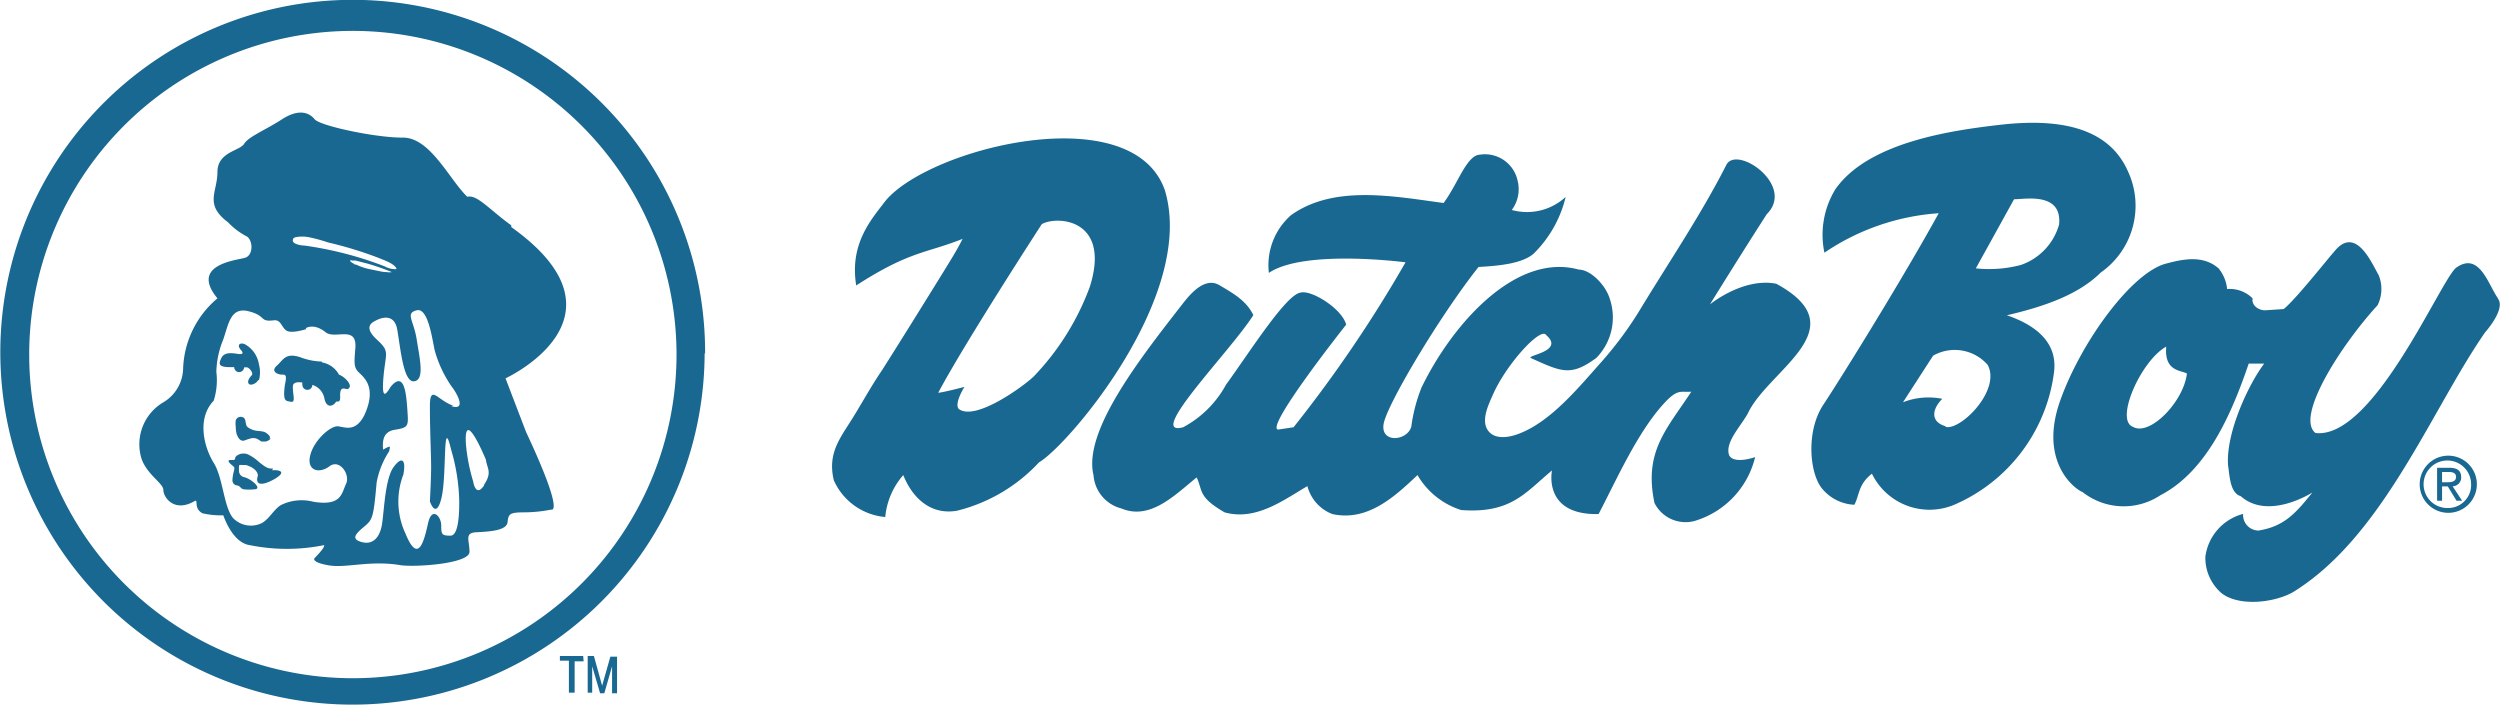 <svg id="Layer_1" data-name="Layer 1" xmlns="http://www.w3.org/2000/svg" viewBox="0 0 160.97 45.37"><defs><style>.cls-1{fill:#196891;}</style></defs><path class="cls-1" d="M157.63,32.71a1.53,1.53,0,1,1,1.48-1.53,1.48,1.48,0,0,1-1.48,1.53m0-3.37a1.84,1.84,0,1,0,1.85,1.84,1.84,1.84,0,0,0-1.85-1.84m-.39,1.71v-.66h.43c.23,0,.47.05.47.32s-.25.34-.52.34Zm1.23-.33c0-.41-.25-.6-.75-.6h-.8v2.12h.32v-.92h.37l.56.92h.36l-.61-.93a.56.56,0,0,0,.55-.59M127.22,17.28l2.46-4.45c.72,0,3.11-.48,2.9,1.63a3.86,3.86,0,0,1-2.46,2.6,8.06,8.06,0,0,1-2.9.22m-1.94,10.17c-1-.29-.89-1.1-.22-1.77a4.5,4.5,0,0,0-2.53.22l1.94-3a2.82,2.82,0,0,1,3.51.59c.88,1.63-1.73,4.23-2.7,4m3.85-7.17c2.75-.63,4.79-1.44,6.13-2.77A5.25,5.25,0,0,0,137,11c-1.27-2.84-4.46-3.34-7.89-3-3.27.36-8.77,1.1-10.93,4.18a5.62,5.62,0,0,0-.71,4.09,14.88,14.88,0,0,1,7.36-2.54c-2.3,4.18-6.27,10.58-7.43,12.33s-.88,4.58,0,5.49a2.84,2.84,0,0,0,2,.95c.33-.62.24-1.31,1.13-2a4.12,4.12,0,0,0,5.3,2A10.77,10.77,0,0,0,132.25,24c.29-2.12-1.46-3.18-3.12-3.73m8.2,7.21c-1.18-.45.55-4.29,2.15-5.16-.14,1.59.93,1.51,1.33,1.73-.2,1.8-2.39,4.07-3.48,3.43m23.51-8.27c-.62-.87-1.19-3-2.65-2-.91.49-5.31,11.11-9.1,10.67-1.3-1,1.54-5.54,4-8.23a2.36,2.36,0,0,0,.07-1.93c-.44-.76-1.38-3-2.66-1.75-.45.46-2.64,3.28-3.46,3.93l-1.2.08c-.4,0-.88-.3-.8-.77a2.09,2.09,0,0,0-1.64-.6,2.48,2.48,0,0,0-.55-1.33c-1-.87-2.28-.6-3.37-.31-2.19.55-5.47,5-6.83,8.83s.82,5.63,1.45,5.89a4.28,4.28,0,0,0,5,.2c3-1.55,4.6-5.27,5.69-8.48l1,0c-1,1.31-2.48,4.46-2.33,6.54.11.8.15,1.8.82,2,1.79,1.58,4.61-.24,4.61-.24-1.09,1.36-1.82,2.18-3.46,2.45a1,1,0,0,1-1-1.07A3.29,3.29,0,0,0,142,35.84a3,3,0,0,0,1.06,2.37c1.17.87,3.39.58,4.56-.07,5.81-3.55,8.92-11.74,12.39-16.74,0,0,1.36-1.51.82-2.18m-48.29,7.4c-.47.85-1.5,1.88-1.2,2.7.26.49,1.25.26,1.67.11a5.67,5.67,0,0,1-3.92,4.12,2.24,2.24,0,0,1-2.56-1.16c-.7-3.32.77-4.73,2.37-7.17-.69.06-.87-.23-1.8.8-1.69,1.87-3,4.84-4.17,7.08-3.62.08-3-2.81-3-2.81-1.72,1.43-2.64,2.79-5.85,2.55a5,5,0,0,1-2.81-2.25c-1.5,1.42-3.23,3-5.48,2.51a2.64,2.64,0,0,1-1.61-1.8c-1.54.9-3.31,2.25-5.33,1.69-1.73-1-1.39-1.39-1.8-2.25-1.43,1.16-3,2.77-4.84,2a2.39,2.39,0,0,1-1.8-2.14c-.7-2.84,3.06-7.6,5.77-11.08.53-.68,1.43-1.69,2.33-1.16s1.74,1,2.19,1.93c-1.41,2.25-7,7.89-4.52,7.22a6.77,6.77,0,0,0,2.76-2.74c1.5-2.06,3.88-5.84,4.81-5.93.66-.19,2.63,1,2.93,2.06,0,0-5.24,6.61-4.39,6.76l1-.15a84.87,84.87,0,0,0,7.21-10.62s-6.51-.86-8.8.68a4.29,4.29,0,0,1,1.42-3.71c2.78-2,6.72-1.2,9.83-.79.92-1.23,1.48-3.07,2.33-3.11a2.15,2.15,0,0,1,2.44,1.69,2.23,2.23,0,0,1-.38,1.87,3.67,3.67,0,0,0,3.47-.84,7.59,7.59,0,0,1-2.06,3.65c-.75.66-2.31.79-3.55.86-2.47,3.11-5.89,8.84-6.11,10.1s1.5,1.12,1.78.19a10.46,10.46,0,0,1,.66-2.53c2-4.12,6.09-8.71,10.13-7.59.75,0,1.74,1,2,1.91a3.72,3.72,0,0,1-.88,3.78c-1.64,1.2-2.23.9-4.22,0-.26-.18,2.19-.43,1-1.47C99.23,21,97,23.43,96.13,25.4c-.27.62-.78,1.63-.34,2.29s1.4.47,2,.24c2.07-.78,3.87-3,5.3-4.6a23.74,23.74,0,0,0,2.66-3.64c1.83-3,3.79-5.9,5.4-9.06.64-1.33,4.48,1.29,2.61,3.16-1.62,2.51-3.66,5.81-3.66,5.81s2.13-1.75,4.27-1.33c5.3,2.88-.52,5.54-1.83,8.35M70.16,18.5a16.66,16.66,0,0,1-3.6,5.74c-.68.65-3.8,2.92-4.84,2.08-.28-.38.38-1.41.38-1.41s-1.28.34-1.69.38c1.69-3.19,6.67-10.86,6.67-10.86,1-.56,4.49-.33,3.08,4.07M75,12.24c-2.11-6-15.2-2.71-18,.71-.84,1.12-2.32,2.7-1.87,5.43,3.47-2.24,4.5-2.06,6.85-3-.37.74-.82,1.45-1.25,2.15-1.3,2.1-2.6,4.2-3.92,6.28C56,25,55.41,26.13,54.69,27.25s-1.39,2.09-1,3.68A4,4,0,0,0,57,33.29a4.75,4.75,0,0,1,1.16-2.7c.59,1.48,1.78,2.6,3.48,2.29a10.71,10.71,0,0,0,5.26-3.11C68.78,28.68,77.05,19,75,12.24m-36.76,30h-.4v2.36h.29V42.9l.51,1.74h.27l.5-1.74v1.74h.32V42.28H39.3l-.53,1.87Zm-.69,0H36.05v.3h.58v2.06H37V42.58h.58ZM16.67,24.5a2,2,0,0,0,0-1.05,1.78,1.78,0,0,0-.81-1.23c-.3-.21-.67-.08-.37.29.18.19.2.33-.15.28s-.88-.15-1.08.25-.19.58.48.6h.34v0a.32.32,0,0,0,.32.32.33.33,0,0,0,.32-.31l.16,0c.16,0,.46.37.33.51s-.32.39-.19.55.54-.05.61-.26m.72,3.8a.15.15,0,0,0,0-.18.88.88,0,0,0-.25-.22l0,0c-.32-.17-.68,0-1.14-.34-.18-.12-.1-.44-.24-.59a.34.34,0,0,0-.54.14,1.58,1.58,0,0,0,0,.43,1.77,1.77,0,0,0,.06.46c.08.22.23.5.51.41a2.77,2.77,0,0,1,.49-.15.6.6,0,0,1,.39.09l.13.08.07.05.12,0,.12,0a.44.44,0,0,0,.21-.07.51.51,0,0,0,.16-.13m.14,1.94c-.29,0-.38,0-.89-.41a3,3,0,0,0-.66-.47.73.73,0,0,0-.7,0,.52.52,0,0,0-.18.15c0,.05,0,.14-.09.18s0,0,0,0-.13,0-.2,0-.18,0-.13.11.23.23.33.33-.07.36-.09.81a.34.34,0,0,0,.21.37,1.17,1.17,0,0,1,.2.05.74.74,0,0,1,.13.12.34.34,0,0,0,.23.1,3,3,0,0,0,.6,0c.63,0-.17-.69-.63-.79a.41.41,0,0,1-.32-.43,1.15,1.15,0,0,1,0-.26c0-.13.09-.09.2-.09a.5.5,0,0,0,.13,0A.53.53,0,0,1,16,30c.32.11.63.38.6.64-.23.75.51.54,1.1.19.88-.53.11-.58-.18-.55m3.19-7a4.26,4.26,0,0,1-1.41-.29c-.94-.29-1.06.19-1.48.56s.08.58.35.57.29.11.17.68c-.14,1.1.07,1,.4,1.07s.08-.58.12-1c0-.27.34-.28.61-.24a.42.42,0,0,0,0,.15.32.32,0,0,0,.33.32.31.31,0,0,0,.31-.32h0a1.13,1.13,0,0,1,.78.89c.15.69.62.45.75.19.21,0,.28,0,.26-.41,0-.63.29-.38.49-.4.43-.21-.27-.85-.56-.92a1.54,1.54,0,0,0-1.08-.79m10.41,7.93c-.54.78-.69-.26-.69-.26A12,12,0,0,1,30,28.61c-.16-2.54,1.29,1,1.29,1,.06.53.42.8-.11,1.58m-2-5.07c-1-.33-1.5-1.43-1.5.06s.08,3.17.08,3.89-.08,2.21-.08,2.21.4,1.23.75-.24.06-5.44.61-3.11a12.55,12.55,0,0,1,.53,3.37c0,.51,0,2.19-.56,2.19s-.6-.07-.6-.66-.6-1.22-.84-.17-.61,2.78-1.46.7a4.86,4.86,0,0,1-.14-3.8c.18-.9-.06-1.26-.63-.48s-.61,3-.76,3.77S24,35.1,23.28,34.9s-.36-.55.18-1,.59-.59.79-2.83a5.45,5.45,0,0,1,.8-2c.11-.42.08-.36-.39-.12,0-.33-.13-1.14.77-1.28s.87-.25.8-1.27-.19-2.57-1.08-1.49c-.24.39-.6,1-.46-.62s.44-1.63-.43-2.43-.32-1.1-.06-1.22c0,0,1.16-.69,1.38.59s.4,3.41,1.09,3.32.35-1.48.16-2.7-.75-1.68,0-1.87,1,1.9,1.17,2.62a7.76,7.76,0,0,0,1.06,2.26c.36.45,1,1.61,0,1.29m-3.54-8.82a1.43,1.43,0,0,1-.75-.18,23.11,23.11,0,0,0-5.18-1.34c-.18,0-.85-.09-.72-.4,0-.09.12-.13.23-.15a2.37,2.37,0,0,1,.72,0,10,10,0,0,1,1.3.35,24.85,24.85,0,0,1,3.27,1c.32.14.94.33,1.13.66m-2.66-.21L22.82,17s-.32-.16-.27-.22.1,0,.13,0a.85.85,0,0,1,.23,0l.74.19a15.35,15.35,0,0,1,1.58.55,1,1,0,0,1-.34,0,1.92,1.92,0,0,1-.41-.05l-.68-.14a3.55,3.55,0,0,1-.9-.31m-3.21,4.11s.53-.36,1.31.29c.63.42,2-.48,1.88,1-.07.87-.1,1.17.14,1.47s1.35.89.43,2.86c-.56,1.08-1.21.76-1.68.7s-1.57.9-1.8,1.89.6,1.17,1.25.68,1.35.54,1.06,1.14S22,32.6,20.19,32.31a3,3,0,0,0-2.12.22c-.47.31-.72.87-1.21,1.15A1.6,1.6,0,0,1,15,33.35c-.6-.74-.64-2.59-1.24-3.55s-1.12-2.83,0-4a4.37,4.37,0,0,0,.17-1.86,5.83,5.83,0,0,1,.44-2.07c.35-1,.47-2.12,1.63-1.83s.69.69,1.59.59c.51-.09.52.45.86.66s1.27-.1,1.27-.1m13.2-6.68c-1.39-1-2.2-2-2.83-1.84-1.14-1.08-2.38-3.82-4.15-3.81S20.6,8.1,20.26,7.68s-1-.71-2.1,0S16,8.8,15.72,9.26,14,9.78,14,11.08s-.87,2.07.69,3.24a4.52,4.52,0,0,0,1.23.92c.38.3.38,1.18-.12,1.35S12.18,17,14,19.21a6.18,6.18,0,0,0-2.21,4.56,2.59,2.59,0,0,1-1.25,2.12,3.14,3.14,0,0,0-1.42,3.67c.39,1.05,1.4,1.55,1.4,2s.69,1.47,2,.71c.29-.17-.09.46.52.78a5.26,5.26,0,0,0,1.34.13s.56,1.76,1.7,1.92a12.08,12.08,0,0,0,4.79,0c.07.16-.62.84-.62.84s-.24.26.91.46,2.67-.35,4.69,0c1,.12,4.38-.11,4.38-.87s-.35-1.22.45-1.26,1.94-.1,2-.64.12-.64,1.09-.64a9.24,9.24,0,0,0,1.73-.18s.89.38-1.63-5l-1.32-3.45s8.53-3.92.37-9.74m10.64,8.1a20.84,20.84,0,1,1-21-20.73,20.85,20.85,0,0,1,21,20.73m1.84.11A22.69,22.69,0,1,0,22.69,45.37,22.68,22.68,0,0,0,45.37,22.69" transform="translate(0 0)"/></svg>